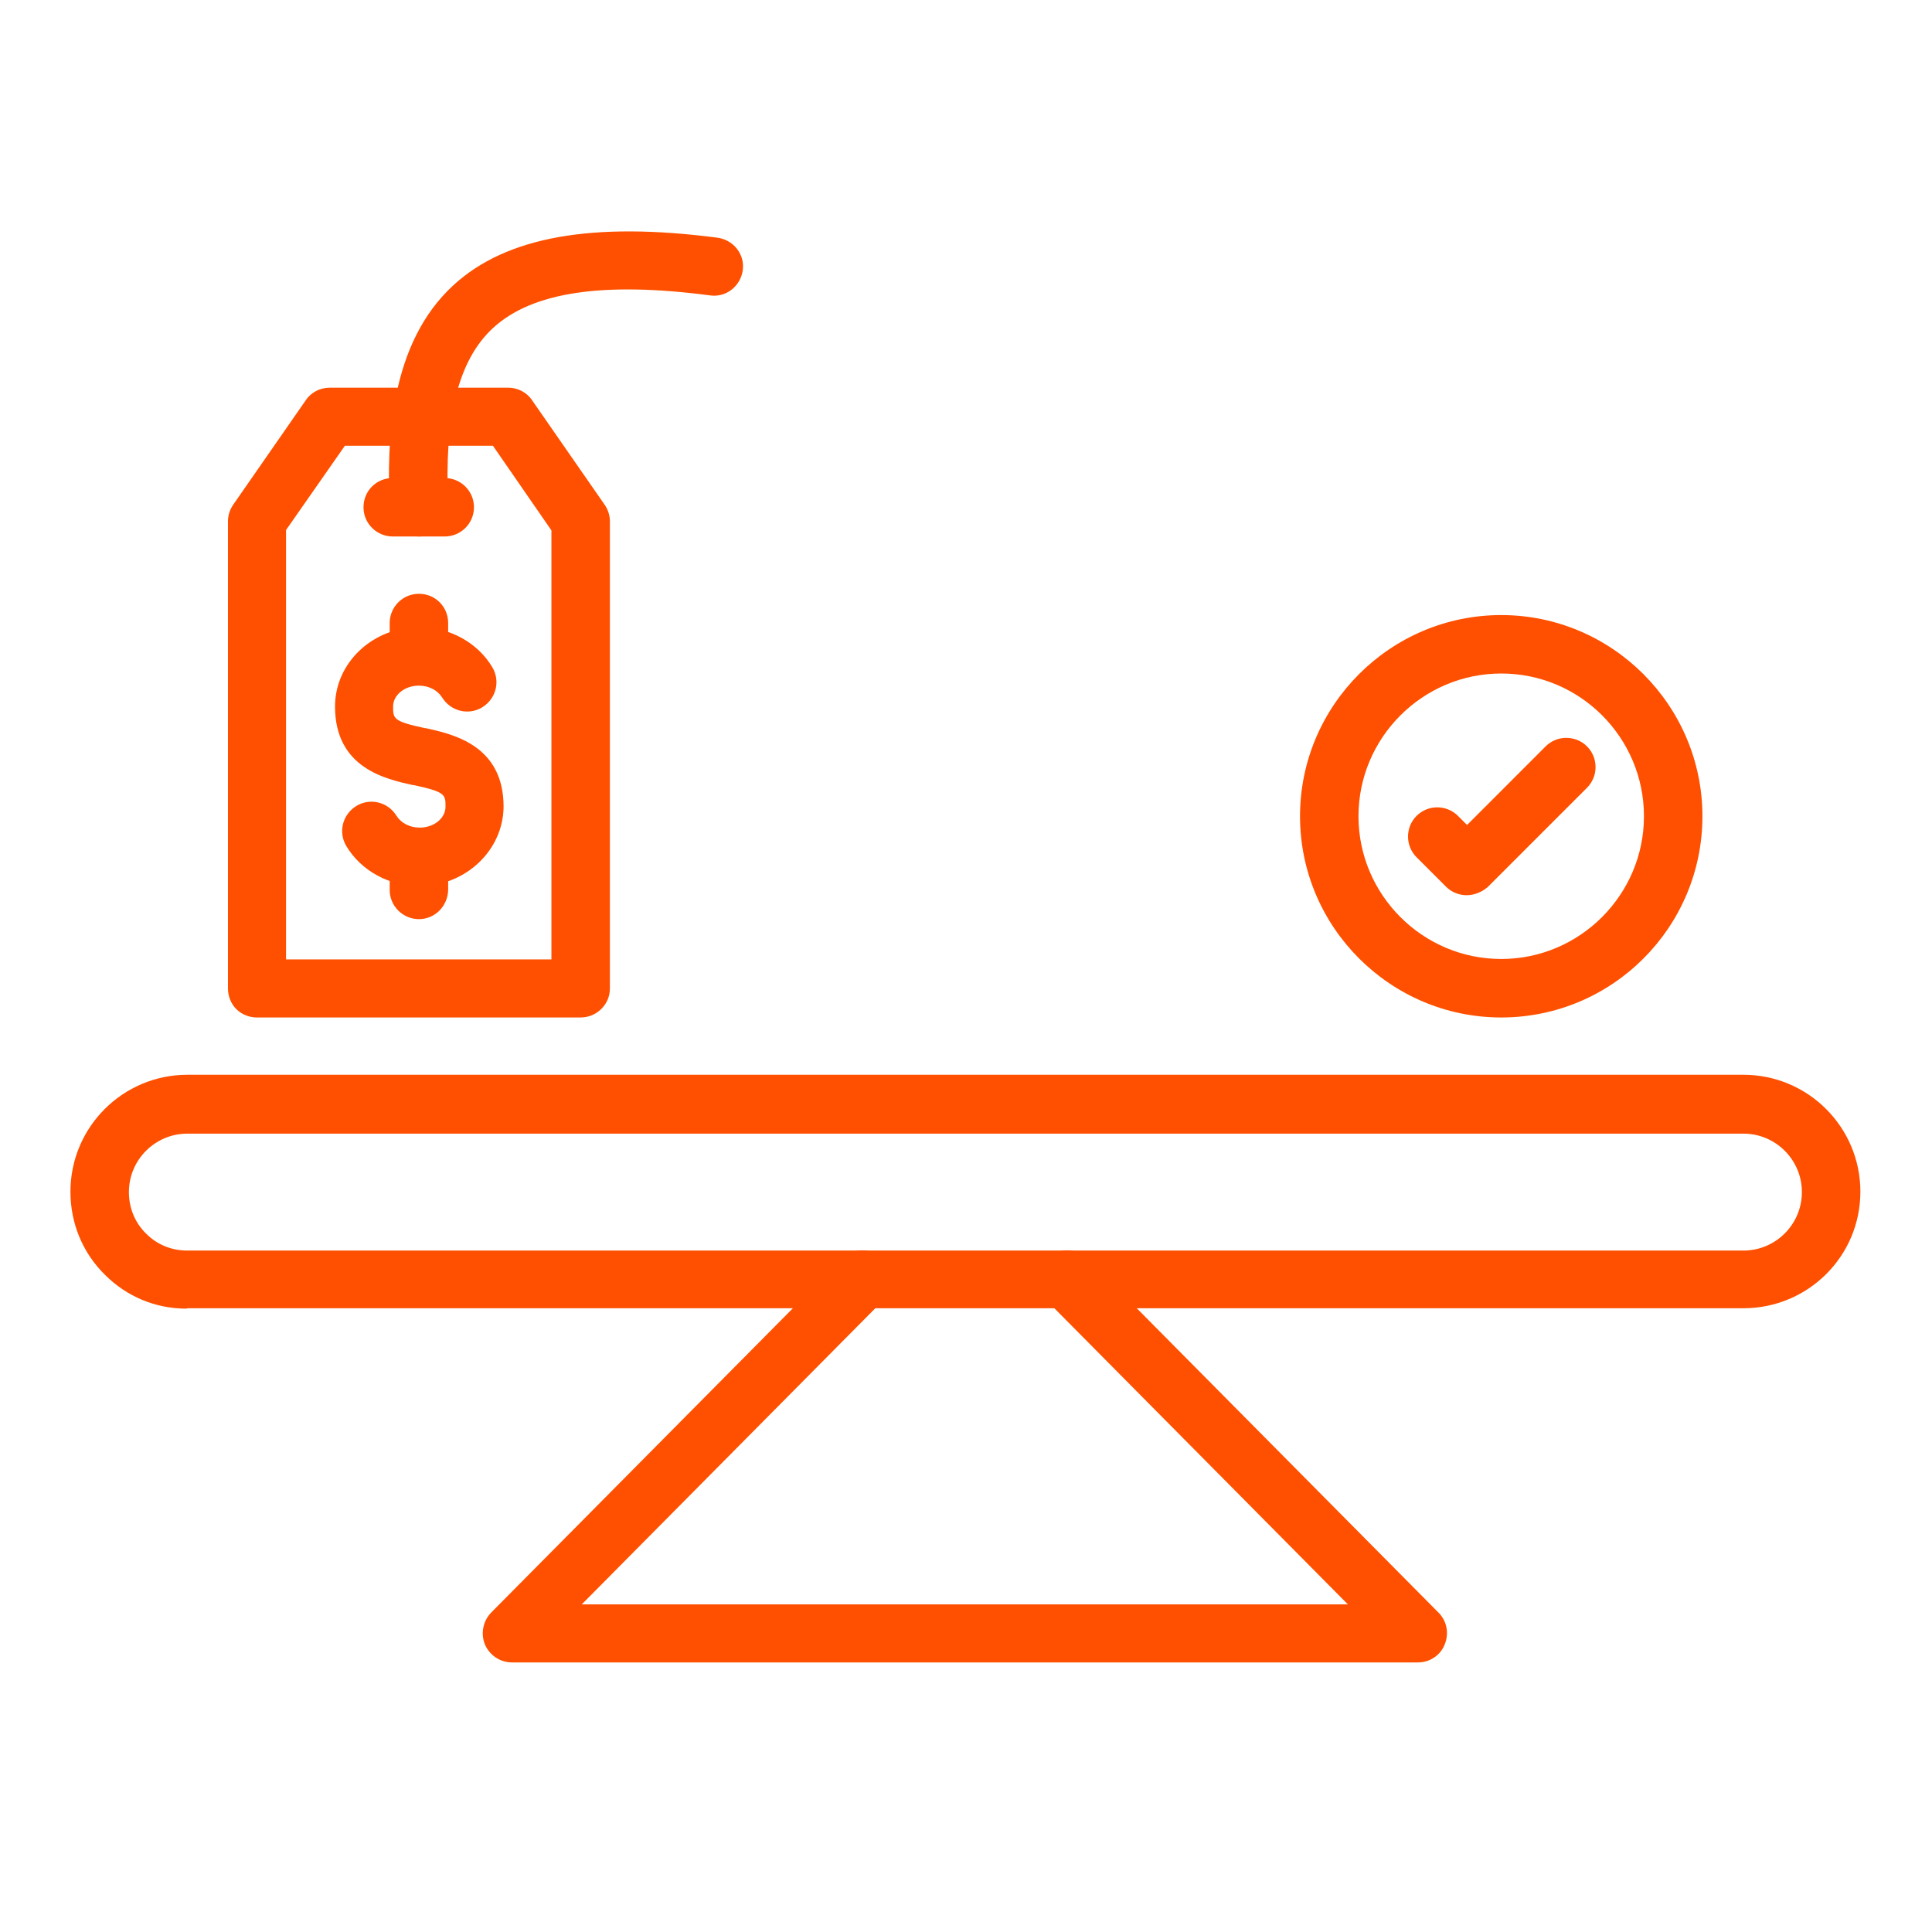 <?xml version="1.0" encoding="UTF-8"?>
<svg id="Ebene_1" xmlns="http://www.w3.org/2000/svg" width="768" height="768" version="1.1" viewBox="0 0 768 768">
  <!-- Generator: Adobe Illustrator 29.5.1, SVG Export Plug-In . SVG Version: 2.1.0 Build 141)  -->
  <path d="M74.03,520.2c-12.08,0-23.54-4.68-32.29-13.43-8.91-8.75-13.74-20.52-13.74-33.05,0-25.65,20.82-46.48,46.48-46.48h618.57c25.65,0,46.48,20.82,46.48,46.48s-20.82,46.33-46.48,46.33H74.48c-.15.15-.3.15-.45.15ZM74.48,450.64c-12.82,0-23.24,10.41-23.24,23.24,0,6.34,2.41,12.22,6.94,16.6,4.38,4.37,10.11,6.64,16.29,6.64h618.57c12.82,0,23.24-10.42,23.24-23.24s-10.42-23.24-23.24-23.24H74.48Z" fill="#fe5000"/>
  <path d="M563.72,660.84H203.5c-4.68,0-8.9-2.86-10.71-7.09-1.81-4.38-.75-9.36,2.41-12.68l139.44-140.64c4.53-4.53,11.77-4.53,16.45,0,4.53,4.52,4.53,11.77,0,16.45l-119.82,120.88h304.53l-119.82-120.88c-4.52-4.53-4.52-11.92,0-16.45s11.92-4.53,16.45,0l139.43,140.64c3.32,3.32,4.23,8.3,2.41,12.68-1.66,4.23-5.89,7.09-10.56,7.09Z" fill="#fe5000"/>
  <path d="M596.76,404.46c-44.06,0-79.98-35.92-79.98-79.98s35.92-79.98,79.98-79.98,79.98,35.92,79.98,79.98-35.76,79.98-79.98,79.98ZM596.76,267.73c-31.23,0-56.74,25.5-56.74,56.74s25.51,56.74,56.74,56.74,56.74-25.51,56.74-56.74-25.35-56.74-56.74-56.74Z" fill="#fe5000"/>
  <path d="M583.03,355.86c-3.02,0-6.04-1.2-8.15-3.32l-11.77-11.77c-4.53-4.52-4.53-11.92,0-16.45s11.92-4.52,16.45,0l3.62,3.62,31.23-31.24c4.53-4.52,11.92-4.52,16.45,0s4.53,11.92,0,16.45l-39.38,39.38c-2.41,2.12-5.44,3.32-8.45,3.32Z" fill="#fe5000"/>
  <path d="M166.69,352.24c-11.92,0-23.09-6.04-28.98-15.85-3.32-5.44-1.66-12.53,3.93-16,5.43-3.32,12.53-1.66,15.99,3.92,1.81,2.87,5.28,4.68,9.21,4.68,5.73,0,10.26-3.78,10.26-8.31,0-4.83,0-5.88-12.68-8.6h-.3c-10.87-2.41-30.94-6.79-30.94-31.24,0-17.35,14.94-31.54,33.5-31.54,11.92,0,23.09,6.04,28.97,15.85,3.32,5.44,1.66,12.53-3.93,16-5.43,3.32-12.52,1.66-15.99-3.92-1.81-2.87-5.28-4.68-9.21-4.68-5.73,0-10.26,3.78-10.26,8.3,0,4.83,0,5.89,12.68,8.6h.3c10.87,2.41,30.94,6.79,30.94,31.23-.15,17.36-15.09,31.55-33.5,31.55Z" fill="#fe5000"/>
  <path d="M166.53,272.41c-6.34,0-11.62-5.12-11.62-11.62v-13.13c0-6.34,5.13-11.62,11.62-11.62s11.62,5.13,11.62,11.62v13.13c-.15,6.34-5.28,11.62-11.62,11.62Z" fill="#fe5000"/>
  <path d="M166.53,365.37c-6.34,0-11.62-5.13-11.62-11.62v-13.13c0-6.34,5.13-11.62,11.62-11.62s11.62,5.12,11.62,11.62v13.13c-.15,6.49-5.28,11.62-11.62,11.62Z" fill="#fe5000"/>
  <path d="M230.82,404.46H102.09c-3.02,0-6.04-1.21-8.15-3.32s-3.32-5.13-3.32-8.15v-185.76c0-2.41.75-4.68,2.11-6.64l28.83-41.5c2.11-3.17,5.73-4.98,9.5-4.98h70.93c3.78,0,7.39,1.81,9.51,4.98l28.82,41.5c1.36,1.96,2.12,4.23,2.12,6.64v185.76c0,6.34-5.28,11.47-11.62,11.47ZM113.71,381.37h105.49v-170.53l-23.25-33.65h-58.85l-23.39,33.5v170.67Z" fill="#fe5000"/>
  <path d="M166.53,213.26c-6.19,0-11.32-4.83-11.62-11.01-1.21-27.02,0-65.65,25.35-88.89,20.98-19.31,55.39-25.35,105.03-18.86,6.34.91,10.87,6.64,9.96,12.97-.91,6.34-6.64,10.87-12.97,9.96-42.56-5.58-70.77-1.36-86.32,12.98-13.73,12.68-19.46,35.16-17.8,70.77.3,6.34-4.68,11.77-11.02,12.07h-.6Z" fill="#fe5000"/>
  <path d="M176.79,213.26h-20.67c-6.34,0-11.62-5.12-11.62-11.62s5.13-11.62,11.62-11.62h20.67c6.34,0,11.62,5.13,11.62,11.62s-5.28,11.62-11.62,11.62Z" fill="#fe5000"/>
</svg>